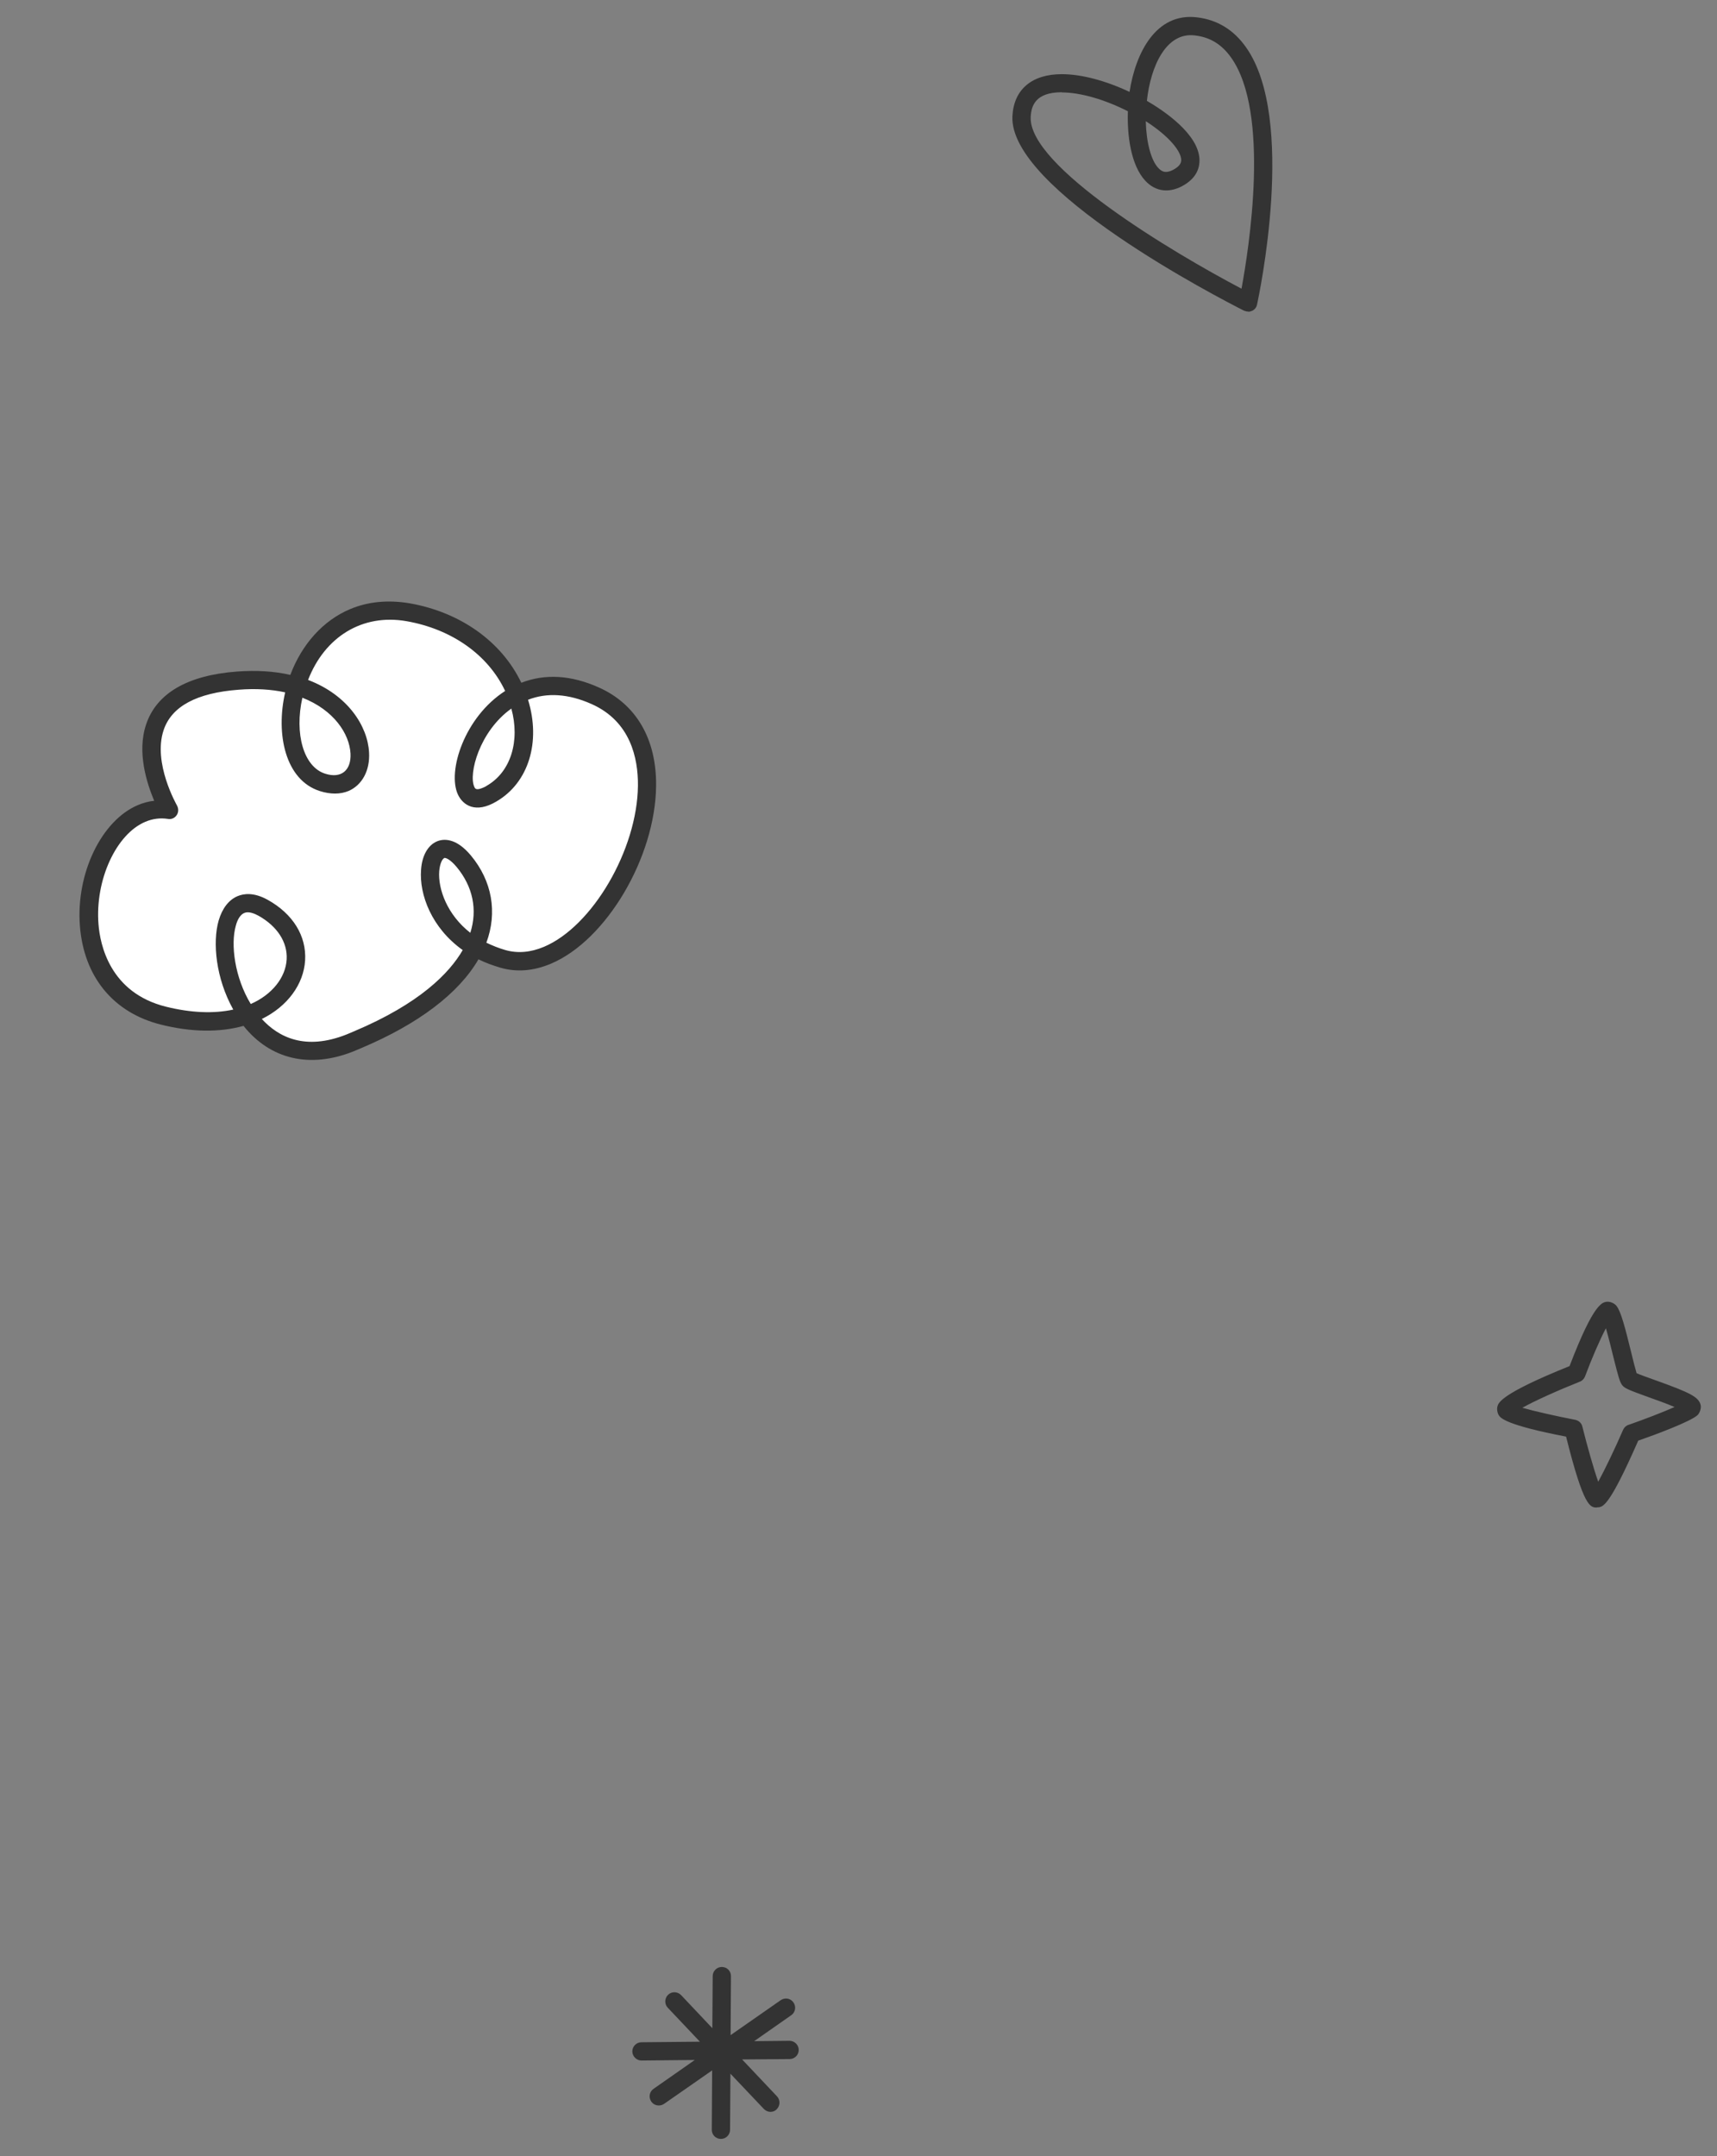 <svg width="94" height="118" viewBox="0 0 94 118" fill="none" xmlns="http://www.w3.org/2000/svg">
<rect x="0" y="0" width="94" height="118" fill="#808080" stroke="none"/>
<path d="M43.218 111.684L41.288 111.704L43.318 110.284C43.548 110.124 43.598 109.814 43.438 109.584C43.278 109.354 42.968 109.304 42.738 109.464L39.998 111.374L40.018 108.144C40.018 107.864 39.798 107.644 39.518 107.644C39.248 107.644 39.018 107.864 39.018 108.144L38.998 110.994L37.288 109.184C37.098 108.984 36.778 108.974 36.578 109.164C36.378 109.354 36.368 109.674 36.558 109.874L38.318 111.734L35.118 111.764C34.838 111.764 34.618 111.994 34.618 112.264C34.618 112.534 34.848 112.764 35.118 112.764L38.038 112.734L35.778 114.314C35.548 114.474 35.498 114.784 35.658 115.014C35.758 115.154 35.908 115.224 36.068 115.224C36.168 115.224 36.268 115.194 36.358 115.134L38.988 113.304L38.968 116.554C38.968 116.834 39.188 117.054 39.468 117.054C39.738 117.054 39.968 116.834 39.968 116.554L39.988 113.484L41.818 115.414C41.918 115.514 42.048 115.574 42.178 115.574C42.298 115.574 42.428 115.534 42.518 115.434C42.718 115.244 42.728 114.924 42.538 114.724L40.628 112.704L43.228 112.684C43.508 112.684 43.728 112.454 43.728 112.184C43.728 111.914 43.498 111.684 43.228 111.684H43.218Z" fill="#333333"/>
<path d="M9.238 44.325C9.238 44.325 5.421 37.805 13.005 37.239C20.59 36.674 21.084 43.908 17.638 42.809C14.191 41.709 15.861 32.371 22.326 33.503C28.787 34.625 30.311 41.447 26.905 43.434C23.499 45.42 25.983 35.132 32.568 38.068C39.152 41.005 32.953 54.017 27.519 52.473C22.098 50.935 23.062 44.356 25.381 47.135C27.7 49.913 26.395 54.161 19.142 57.061C11.893 59.969 10.513 47.51 14.387 49.677C18.26 51.844 15.613 57.233 8.936 55.572C2.26 53.911 4.757 43.628 9.23 44.306L9.238 44.325Z" fill="white"/>
<path d="M19.759 57.366L19.344 57.54C16.965 58.487 14.798 57.977 13.332 56.142C12.021 56.509 10.472 56.488 8.823 56.076C6.207 55.429 4.585 53.454 4.373 50.657C4.157 47.797 5.553 44.899 7.553 44.058C7.839 43.937 8.14 43.854 8.442 43.825C8.039 42.866 7.487 41.167 7.998 39.65C8.563 37.948 10.259 36.952 12.984 36.75C14.037 36.675 15.015 36.73 15.894 36.936C16.529 35.247 17.698 33.953 19.164 33.336C20.15 32.921 21.246 32.818 22.425 33.016C25.212 33.504 27.464 35.117 28.54 37.365C29.846 36.859 31.27 36.944 32.781 37.621C34.836 38.535 35.948 40.454 35.919 43.016C35.878 46.917 33.192 51.465 30.159 52.74C29.21 53.14 28.286 53.214 27.398 52.959C26.976 52.832 26.568 52.689 26.195 52.499C25.114 54.364 22.902 56.043 19.768 57.362L19.759 57.366ZM14.333 55.764C15.237 56.751 16.697 57.515 18.975 56.611L19.371 56.444C22.994 54.92 24.609 53.242 25.332 51.994C23.628 50.78 22.949 48.961 23.051 47.605C23.102 46.824 23.427 46.254 23.924 46.044C24.256 45.905 24.948 45.82 25.779 46.816C26.942 48.214 27.242 49.932 26.627 51.59C26.953 51.746 27.306 51.89 27.676 51.995C28.34 52.182 29.043 52.125 29.78 51.815C32.435 50.698 34.888 46.498 34.925 43C34.939 41.486 34.515 39.473 32.381 38.527C31.127 37.969 29.953 37.888 28.909 38.295C29.619 40.6 28.943 42.837 27.173 43.864C26.035 44.538 25.349 44.067 25.073 43.489C24.471 42.212 25.433 39.237 27.655 37.814C26.726 35.839 24.735 34.431 22.262 33.996C19.825 33.568 17.777 34.863 16.866 37.21C19.061 38.044 20.128 39.754 20.205 41.175C20.262 42.161 19.828 42.961 19.086 43.285C18.634 43.475 18.092 43.475 17.517 43.294C15.615 42.694 15.086 40.172 15.612 37.89C14.847 37.723 13.99 37.672 13.067 37.745C10.774 37.918 9.39 38.652 8.955 39.964C8.357 41.766 9.678 44.053 9.689 44.081C9.781 44.248 9.781 44.455 9.673 44.609C9.568 44.772 9.374 44.854 9.184 44.814C8.767 44.751 8.355 44.805 7.959 44.972C6.355 45.646 5.2 48.161 5.392 50.576C5.476 51.679 6.006 54.331 9.093 55.094C10.438 55.428 11.698 55.484 12.771 55.25C11.816 53.547 11.627 51.576 11.97 50.379C12.166 49.711 12.524 49.246 13.003 49.044C13.344 48.901 13.896 48.82 14.662 49.247C16.037 50.014 16.782 51.219 16.704 52.554C16.627 53.866 15.736 55.076 14.342 55.76L14.333 55.764ZM24.312 46.966C24.229 47.001 24.085 47.224 24.046 47.675C23.973 48.66 24.49 50.07 25.748 51.049C26.149 49.784 25.891 48.526 25.006 47.455C24.653 47.029 24.391 46.922 24.308 46.957L24.312 46.966ZM13.369 49.965C13.175 50.046 13.007 50.29 12.911 50.656C12.615 51.681 12.85 53.502 13.728 54.945C14.891 54.434 15.638 53.501 15.694 52.501C15.746 51.568 15.185 50.697 14.161 50.119C13.936 49.997 13.618 49.86 13.378 49.961L13.369 49.965ZM27.995 38.777C26.241 40.025 25.64 42.361 25.966 43.059C26.005 43.151 26.056 43.271 26.434 43.112C26.507 43.081 26.581 43.05 26.656 42.996C27.965 42.239 28.479 40.548 27.995 38.777ZM16.556 38.176C16.109 40.154 16.622 41.967 17.799 42.34C18.69 42.627 19.236 42.147 19.189 41.234C19.129 40.164 18.287 38.858 16.547 38.18L16.556 38.176Z" fill="#333333"/>
<path d="M87.428 82.5C87.058 82.5 86.708 82.5 85.738 78.62C82.448 77.99 82.158 77.6 82.068 77.47C81.978 77.35 81.938 77.12 81.978 76.97C82.038 76.76 82.178 76.27 85.928 74.76C87.278 71.24 87.738 71.24 88.038 71.24C88.198 71.24 88.418 71.35 88.508 71.48C88.748 71.8 88.968 72.65 89.298 73.99C89.398 74.41 89.528 74.92 89.598 75.15C89.798 75.24 90.228 75.39 90.588 75.52C92.518 76.21 93.018 76.45 93.108 76.91C93.138 77.08 93.058 77.33 92.928 77.45C92.538 77.8 90.668 78.5 89.688 78.84C88.098 82.46 87.758 82.48 87.458 82.49C87.458 82.49 87.438 82.49 87.428 82.49V82.5ZM83.338 77.04C83.998 77.23 85.198 77.5 86.238 77.7C86.428 77.74 86.588 77.88 86.628 78.07C86.898 79.15 87.248 80.39 87.498 81.09C87.858 80.43 88.418 79.27 88.858 78.25C88.918 78.12 89.018 78.02 89.148 77.98C90.038 77.67 91.048 77.28 91.678 77C91.238 76.81 90.638 76.6 90.248 76.46C89.148 76.06 88.938 75.98 88.798 75.79C88.678 75.62 88.598 75.35 88.318 74.23C88.218 73.81 88.058 73.17 87.918 72.69C87.588 73.31 87.128 74.38 86.778 75.32C86.728 75.45 86.628 75.56 86.498 75.61C85.338 76.07 84.018 76.66 83.328 77.05L83.338 77.04Z" fill="#333333"/>
<path d="M68.329 17.049C68.249 17.049 68.178 17.029 68.099 16.999C66.778 16.329 55.188 10.359 55.428 6.339C55.508 4.889 56.498 4.059 58.129 4.059C59.199 4.059 60.519 4.409 61.839 5.029C62.169 2.889 63.288 0.679 65.528 0.949C66.638 1.079 67.538 1.629 68.209 2.579C70.999 6.499 68.909 16.249 68.819 16.669C68.788 16.819 68.689 16.949 68.549 17.009C68.478 17.039 68.409 17.059 68.338 17.059L68.329 17.049ZM58.129 5.049C56.669 5.049 56.459 5.809 56.428 6.389C56.269 9.089 64.219 13.829 67.969 15.799C68.379 13.579 69.549 6.169 67.398 3.149C66.888 2.429 66.239 2.029 65.409 1.939C63.858 1.749 62.998 3.589 62.788 5.519C63.718 6.059 65.629 7.339 65.668 8.739C65.678 9.129 65.549 9.679 64.868 10.099C64.069 10.599 63.269 10.509 62.699 9.889C61.919 9.049 61.699 7.429 61.748 6.089C60.468 5.439 59.139 5.059 58.139 5.059L58.129 5.049ZM62.728 6.649C62.758 7.779 63.008 8.769 63.419 9.199C63.599 9.389 63.739 9.409 63.839 9.409C63.978 9.409 64.148 9.349 64.338 9.229C64.638 9.039 64.668 8.869 64.668 8.749C64.659 8.289 64.038 7.479 62.739 6.639L62.728 6.649Z" fill="#333333"/>
</svg>
